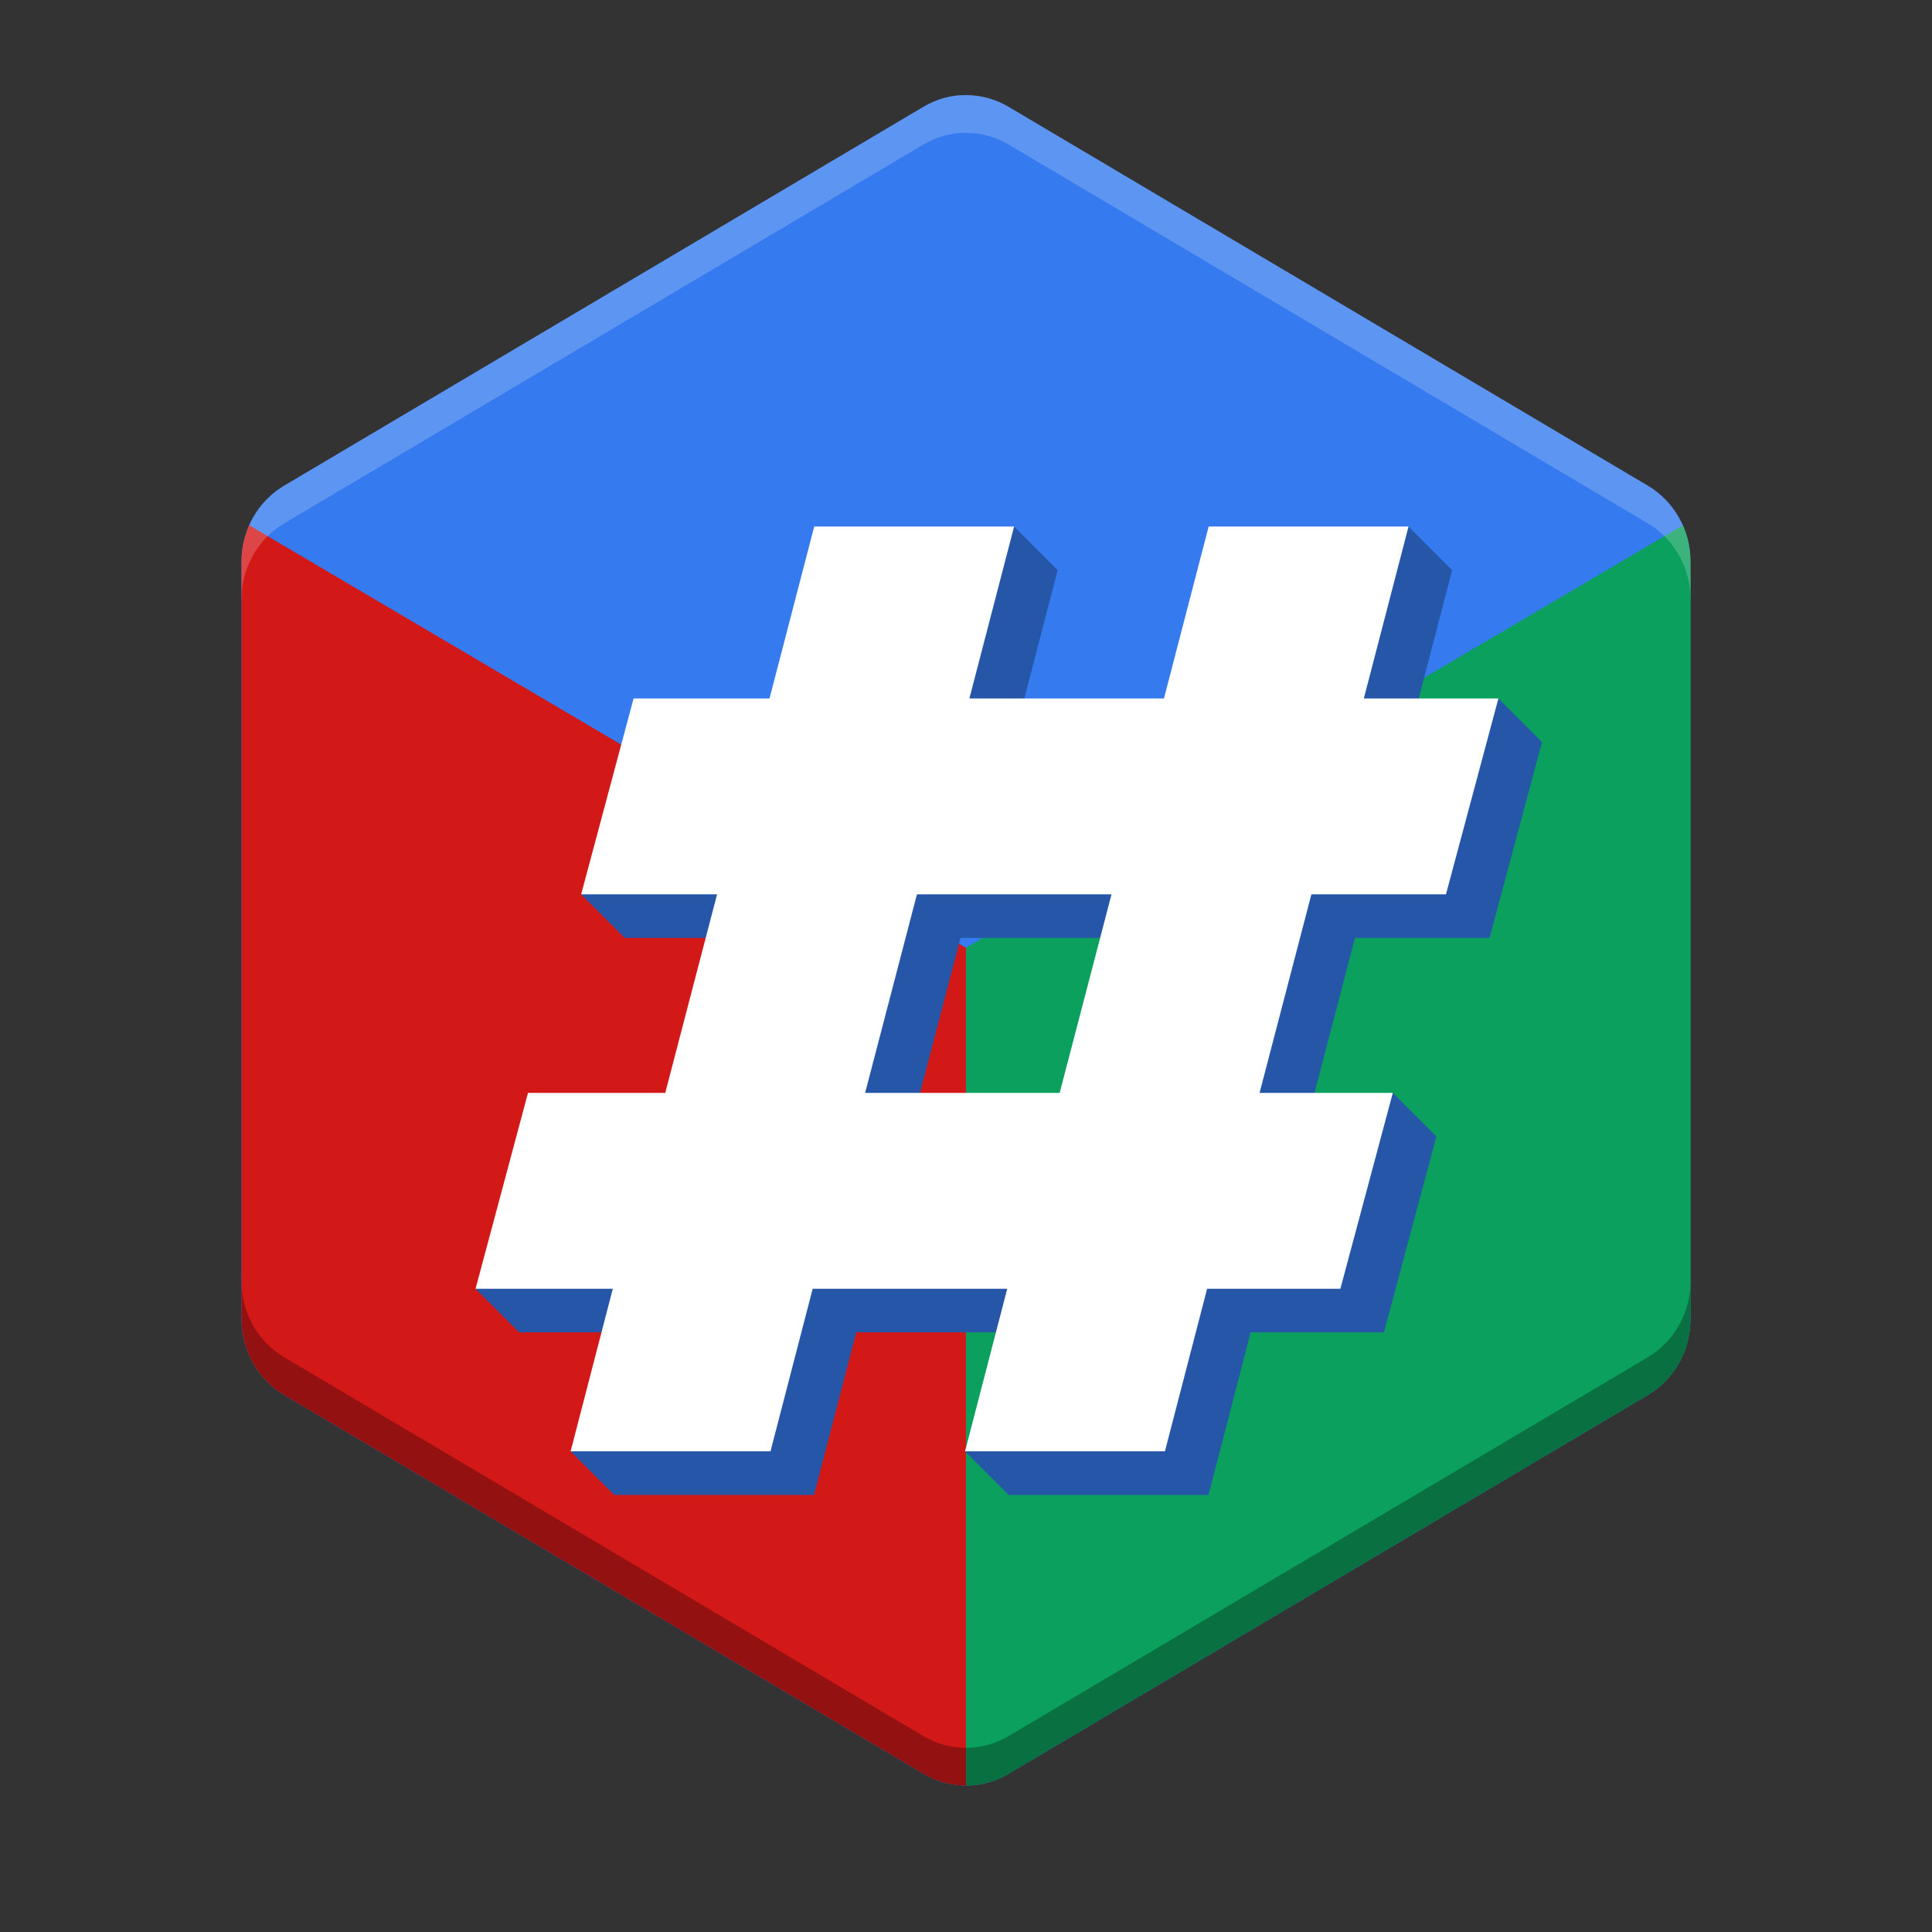 <svg width="512" height="512" version="1.1" viewBox="0 0 384 384" xmlns="http://www.w3.org/2000/svg"><rect x="0" y="0" width="384" height="384" fill="#333333" stroke="none"/><path d="m192.39 18.91c-3.106-0.121-6.176 0.73-8.871 2.324l-127.05 75.297c-5.242 3.106-8.473 8.852-8.473 15.07v150.59c0 6.215 3.231 11.961 8.473 15.066l127.05 75.297c5.246 3.106 11.707 3.106 16.949 0l127.05-75.297c5.246-3.106 8.477-8.852 8.477-15.066v-150.59c0-6.219-3.231-11.965-8.477-15.07l-127.05-75.297c-2.461-1.457-5.238-2.258-8.078-2.324z" fill="#357aef"/><path d="m192 354.89c-2.926 0-5.848-0.789-8.469-2.34l-127.06-75.281c-5.242-3.106-8.469-8.859-8.469-15.074v-150.59c0-2.527 0.535-4.977 1.52-7.203l142.48 83.996z" fill="#d31818"/><path d="m192 354.89c2.926 0 5.848-0.789 8.469-2.34l127.06-75.281c5.246-3.106 8.469-8.859 8.469-15.074v-150.59c0-2.527-0.535-4.977-1.52-7.203l-142.48 83.996z" fill="#0ba05d"/><path transform="scale(.75)" d="m254.98 25.213c-3.607 0.138-7.135 1.24-10.279 3.1l-169.4 100.4c-6.99 4.141-11.297 11.802-11.297 20.094v10c0-8.292 4.307-15.953 11.297-20.094l169.4-100.4c3.594-2.125 7.688-3.261 11.828-3.1 3.786 0.089 7.49 1.157 10.771 3.1l169.4 100.4c6.995 4.141 11.303 11.802 11.303 20.094v-10c0-8.292-4.308-15.953-11.303-20.094l-169.4-100.4c-3.281-1.943-6.985-3.011-10.771-3.1-0.518-0.02-1.034-0.02-1.549 0z" fill="#fff" opacity=".2" stroke-width="1.333"/><path transform="scale(.75)" d="m64 339.59v10c0 8.287 4.307 15.947 11.297 20.088l169.4 100.4c6.995 4.141 15.61 4.141 22.6 0l169.4-100.4c6.995-4.141 11.303-11.801 11.303-20.088v-10c0 8.287-4.308 15.947-11.303 20.088l-169.4 100.4c-6.99 4.141-15.605 4.141-22.6 0l-169.4-100.4c-6.99-4.141-11.297-11.801-11.297-20.088z" opacity=".3" stroke-width="1.333"/><g transform="matrix(2.114 0 -.566 2.114 55.352 57.278)" stroke-width="5.43" aria-label="#"><path d="m99.022 113.46h18.793l-0.125-15.285h12.529v-18.417l-5.189-4.093-7.339 4.093-0.125-18.667h12.653v-18.417l-5.189-4.093-7.464 4.093-0.125-16.162-5.189-4.093-13.603 4.093 0.125 16.162h-18.292l-0.125-16.162-5.189-4.093-13.603 4.093 0.125 16.162h-12.779l-5.189 14.324 5.189 4.093h12.779l0.125 18.667h-12.904l-5.189 14.324 5.189 4.093h12.904l-5.064 11.192 5.189 4.093h18.793l-0.125-15.285h18.292l-5.064 11.192zm-18.417-33.702-0.125-18.667h18.292l0.125 18.667z" fill="#2656a8"/><path d="m93.829 109.36h18.793l-0.125-15.285h12.529v-18.417h-12.529l-0.125-18.667h12.653v-18.417h-12.653l-0.125-16.162h-18.793l0.125 16.162h-18.292l-0.125-16.162h-18.793l0.125 16.162h-12.779v18.417h12.779l0.125 18.667h-12.904v18.417h12.904l0.125 15.285h18.793l-0.125-15.285h18.292zm-18.417-33.702-0.125-18.667h18.292l0.125 18.667z" fill="#fff"/></g></svg>
